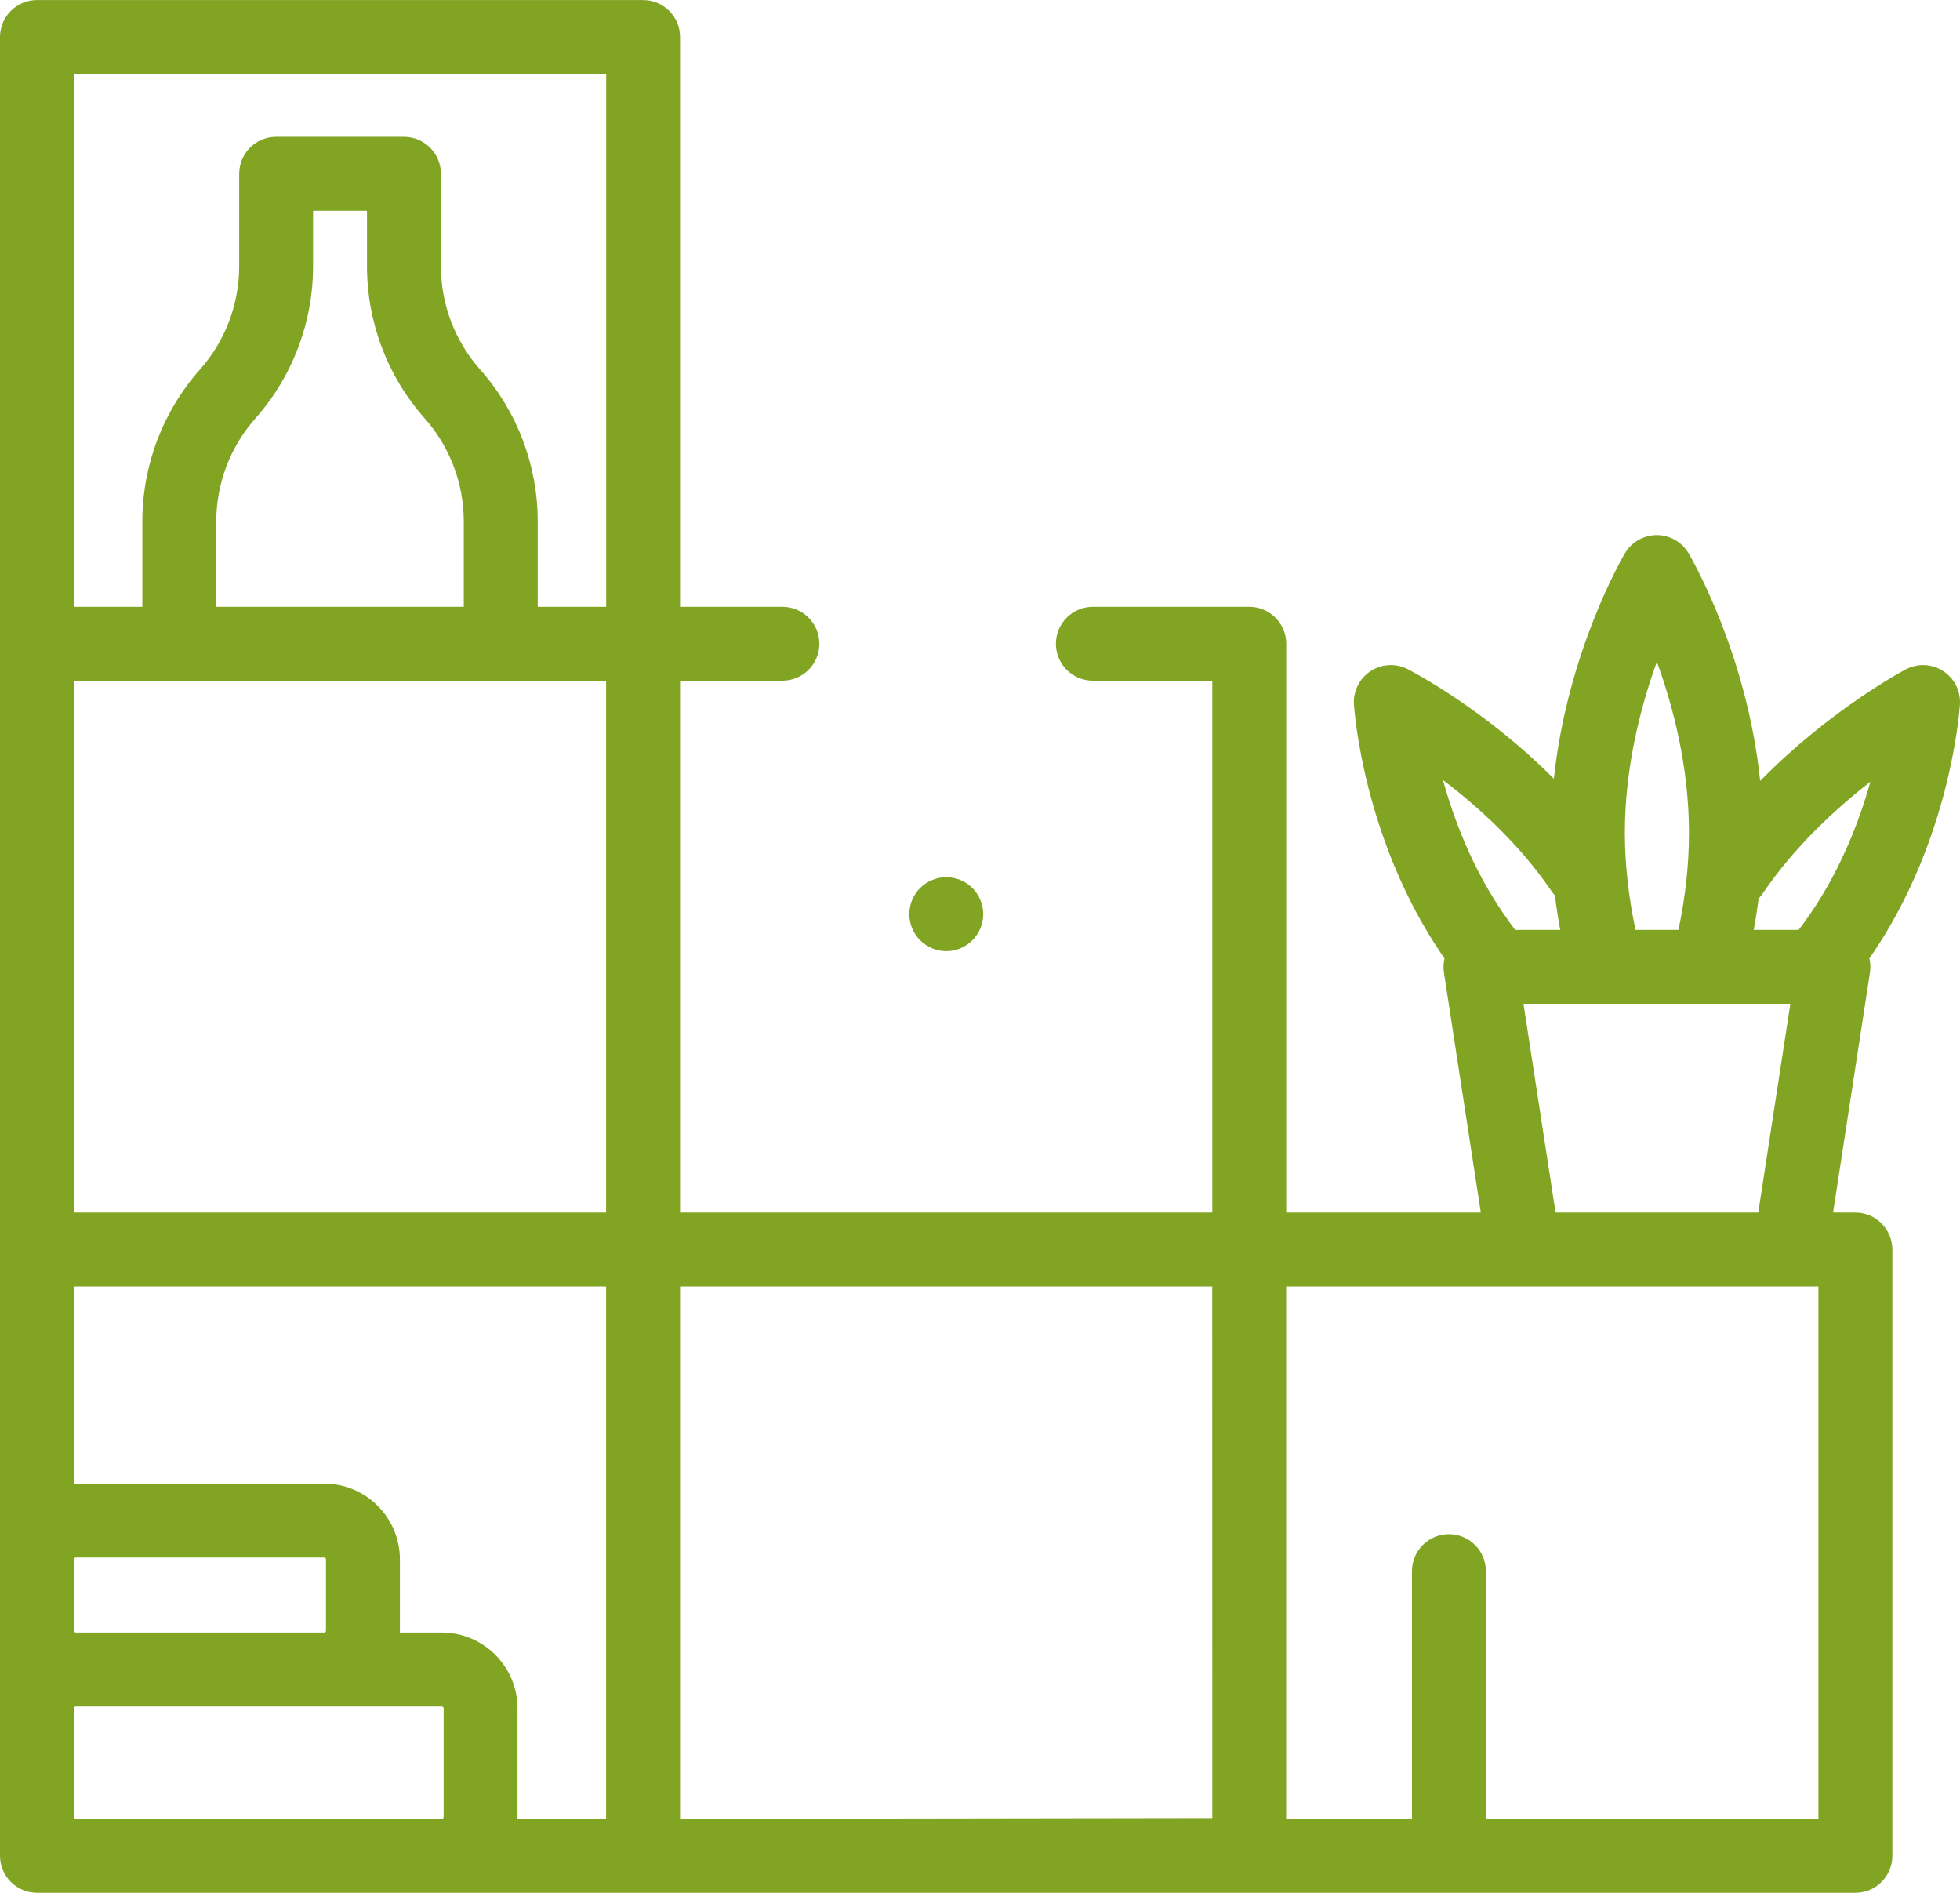 <svg width="29" height="28" viewBox="0 0 29 28" fill="none" xmlns="http://www.w3.org/2000/svg">
<path fill-rule="evenodd" clip-rule="evenodd" d="M27.122 17.937H27.452C27.754 17.937 27.998 18.182 27.999 18.484V27.452C27.999 27.754 27.754 27.999 27.452 27.999H0.547C0.245 27.999 0 27.754 0 27.452V9.53V9.523V0.548C0 0.246 0.245 0.001 0.547 0.001H9.515C9.818 0.001 10.062 0.246 10.062 0.548V8.976H11.576C11.878 8.976 12.123 9.221 12.123 9.523C12.123 9.825 11.878 10.069 11.576 10.069H10.062V17.937H17.937V10.069H16.17C15.868 10.069 15.623 9.825 15.623 9.523C15.623 9.221 15.868 8.976 16.17 8.976H18.484C18.786 8.976 19.031 9.221 19.031 9.523V17.937H21.91L21.364 14.385C21.353 14.314 21.357 14.243 21.373 14.176L21.357 14.154C21.347 14.14 21.337 14.126 21.328 14.112C20.17 12.407 20.038 10.5 20.033 10.42C20.02 10.224 20.114 10.036 20.279 9.928C20.443 9.82 20.652 9.809 20.827 9.898C20.886 9.928 21.969 10.49 22.991 11.52C23.188 9.653 24.003 8.251 24.042 8.184C24.14 8.018 24.32 7.916 24.513 7.915C24.706 7.915 24.885 8.017 24.984 8.184C25.023 8.251 25.85 9.668 26.043 11.552C27.061 10.513 28.138 9.933 28.197 9.902C28.372 9.809 28.583 9.818 28.749 9.926C28.916 10.033 29.011 10.222 28.999 10.42C28.994 10.5 28.862 12.407 27.704 14.112C27.695 14.125 27.685 14.138 27.676 14.151L27.659 14.176C27.675 14.243 27.679 14.314 27.668 14.385L27.122 17.937ZM6.536 26.905C6.551 26.905 6.564 26.893 6.564 26.878V25.271C6.564 25.256 6.551 25.244 6.536 25.244H4.796H1.122C1.107 25.244 1.095 25.256 1.095 25.271V26.878C1.095 26.893 1.107 26.905 1.122 26.905H6.536ZM1.095 23.068V24.123C1.095 24.138 1.107 24.15 1.122 24.15H4.796C4.811 24.15 4.823 24.138 4.823 24.123V23.068C4.823 23.053 4.811 23.04 4.796 23.04H1.122C1.107 23.04 1.095 23.053 1.095 23.068ZM7.656 26.905H8.968V19.03H1.094V21.948C1.098 21.948 1.102 21.948 1.107 21.947C1.112 21.947 1.117 21.947 1.122 21.947H4.796C5.414 21.947 5.917 22.45 5.917 23.068V24.123C5.917 24.128 5.917 24.133 5.916 24.138C5.916 24.142 5.916 24.146 5.916 24.15H6.536C7.154 24.15 7.657 24.653 7.657 25.271V26.878C7.657 26.881 7.657 26.883 7.657 26.886C7.657 26.888 7.657 26.891 7.657 26.893C7.656 26.897 7.656 26.901 7.656 26.905ZM6.862 7.715C6.862 7.152 6.657 6.61 6.284 6.189C5.733 5.568 5.43 4.768 5.43 3.938V3.118H4.632V3.938C4.632 4.768 4.329 5.568 3.779 6.189C3.406 6.61 3.2 7.152 3.2 7.715V8.976H6.862V7.715ZM7.956 8.976H8.969V1.094H1.094V8.976H2.106V7.715C2.106 6.885 2.409 6.085 2.96 5.464C3.333 5.043 3.539 4.501 3.539 3.938V2.571C3.539 2.269 3.783 2.024 4.085 2.024H5.977C6.279 2.024 6.524 2.269 6.524 2.571V3.938C6.524 4.501 6.729 5.043 7.102 5.464C7.653 6.085 7.956 6.885 7.956 7.715V8.976ZM26.082 13.215C26.064 13.242 26.043 13.267 26.021 13.29C26.001 13.444 25.977 13.599 25.948 13.755H26.613C26.678 13.67 26.74 13.584 26.799 13.497C27.244 12.841 27.513 12.139 27.674 11.564C27.161 11.963 26.552 12.523 26.082 13.215ZM24.99 12.322C24.99 11.336 24.752 10.44 24.515 9.79C24.278 10.442 24.041 11.341 24.041 12.323C24.042 12.786 24.095 13.266 24.199 13.755H24.834C24.938 13.265 24.99 12.785 24.99 12.322ZM24.944 14.848H24.088H23.769H22.541L23.016 17.937H26.015L26.49 14.848H25.265H24.944ZM22.958 13.185C22.485 12.488 21.867 11.931 21.35 11.538C21.51 12.118 21.78 12.832 22.233 13.497C22.291 13.584 22.353 13.67 22.418 13.755H23.085C23.053 13.584 23.027 13.414 23.006 13.245C22.989 13.226 22.973 13.207 22.958 13.185ZM21.985 26.905H26.905V19.03H19.03V21.464V26.878V26.905H20.891V23.242C20.891 22.94 21.136 22.695 21.438 22.695C21.74 22.695 21.985 22.94 21.985 23.242V26.905ZM1.094 10.077V17.937H8.968V10.077H1.094ZM10.062 19.03V26.905L17.937 26.893L17.936 19.03H10.062Z" fill="#81A423"/>
<path d="M14.387 13.136C14.286 13.034 14.145 12.976 14.001 12.976C13.857 12.976 13.716 13.034 13.614 13.136C13.512 13.237 13.454 13.379 13.454 13.522C13.454 13.667 13.512 13.807 13.614 13.909C13.716 14.011 13.857 14.07 14.001 14.07C14.145 14.07 14.286 14.011 14.387 13.909C14.489 13.807 14.548 13.667 14.548 13.522C14.548 13.379 14.489 13.237 14.387 13.136Z" fill="#81A423"/>
<path d="M21.825 24.627C21.723 24.525 21.582 24.466 21.438 24.466C21.294 24.466 21.153 24.525 21.051 24.627C20.95 24.728 20.891 24.869 20.891 25.013C20.891 25.157 20.95 25.298 21.051 25.4C21.153 25.502 21.294 25.56 21.438 25.56C21.582 25.56 21.723 25.502 21.825 25.4C21.926 25.298 21.985 25.157 21.985 25.013C21.985 24.869 21.926 24.728 21.825 24.627Z" fill="#81A423"/>
</svg>
